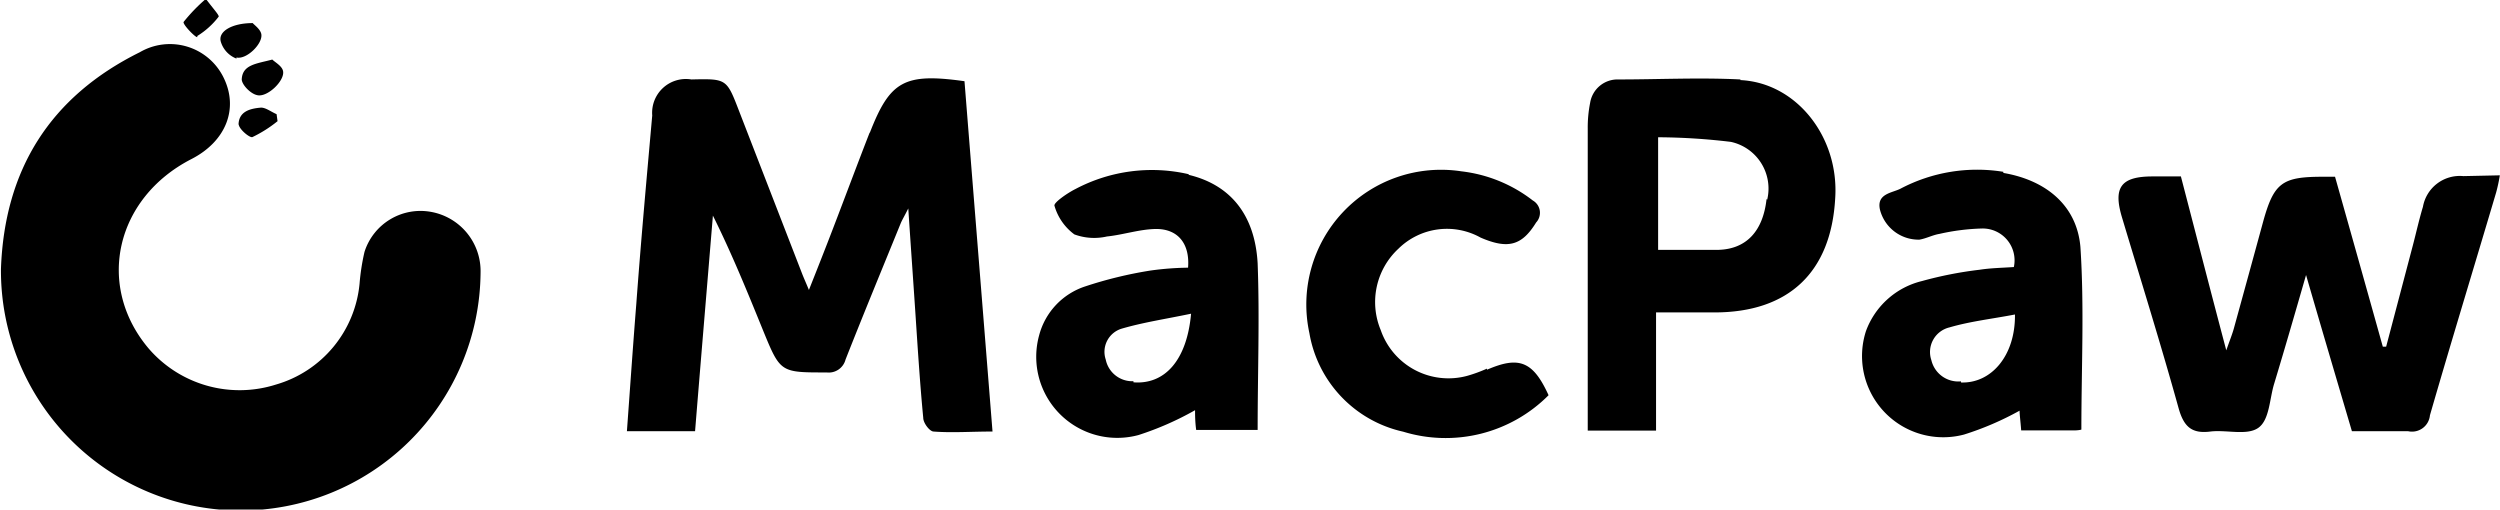 <svg id="Layer_1" data-name="Layer 1" xmlns="http://www.w3.org/2000/svg" viewBox="0 0 157 32"><title>macpaw-logo</title><path d="M369.11,294.39a3.69,3.69,0,0,0-4.2,2.51,13.75,13.75,0,0,0-.31,2,7.31,7.31,0,0,1-5.25,6.33,7.54,7.54,0,0,1-8-2.27c-3.33-3.95-2.08-9.44,2.69-11.89,2.17-1.11,3-3.18,2-5.16a3.75,3.75,0,0,0-5.24-1.55c-5.63,2.79-8.5,7.37-8.72,13.61a15.06,15.06,0,0,0,30.12.22A3.78,3.78,0,0,0,369.11,294.39Zm27.53-5c-.78,2-1.55,4.07-2.33,6.1-.46,1.2-.93,2.39-1.49,3.8-.21-.51-.34-.79-.45-1.08l-3.93-10.14c-.79-2.05-.78-2.05-3-2a2.12,2.12,0,0,0-2.46,2.26c-.35,3.94-.71,7.89-1,11.83-.21,2.63-.39,5.27-.59,8h4.28c.37-4.56.75-9.05,1.12-13.54,1.19,2.39,2.17,4.8,3.15,7.21,1.09,2.66,1.09,2.64,4,2.64a1.09,1.09,0,0,0,1.18-.81c1.13-2.87,2.31-5.72,3.47-8.57.1-.23.23-.44.47-.92.16,2.42.31,4.52.45,6.62s.28,4.35.49,6.53c0,.32.39.84.64.86,1.18.09,2.38,0,3.71,0-.59-7.42-1.18-14.72-1.76-22C398.81,285.65,397.91,286.16,396.64,289.43Zm100.08,2.75a2.35,2.35,0,0,0-2.54,1.93c-.24.79-.42,1.61-.63,2.41l-1.68,6.37-.21,0q-1.49-5.33-3-10.67h-.77c-2.55,0-3.07.37-3.75,2.84q-.9,3.3-1.81,6.6c-.11.42-.28.83-.5,1.46-1-3.78-1.91-7.31-2.85-10.92h-1.78c-2,0-2.48.7-1.92,2.57,1.2,4,2.45,8,3.56,12,.33,1.16.83,1.6,2,1.45,1-.12,2.29.27,3-.23s.7-1.81,1-2.78c.66-2.18,1.29-4.36,2-6.82,1,3.45,1.93,6.59,2.88,9.81,1.2,0,2.37,0,3.53,0a1.13,1.13,0,0,0,1.37-1c1.35-4.67,2.77-9.31,4.16-14a10.35,10.35,0,0,0,.23-1.07Zm-45.4-6.07c-2.55-.13-5.1,0-7.66,0a1.74,1.74,0,0,0-1.78,1.47,7.94,7.94,0,0,0-.15,1.62c0,5.93,0,11.85,0,17.78,0,.38,0,.77,0,1.18h4.29V300.7h3.67c4.66,0,7.32-2.52,7.58-7.16C457.53,289.7,454.85,286.28,451.32,286.11Zm1.64,7.51c-.22,2-1.25,3.13-3,3.19-1.23,0-2.47,0-3.81,0v-7.07a39.74,39.74,0,0,1,4.57.29A3,3,0,0,1,453,293.62Zm-36.29-1.56a10.26,10.26,0,0,0-7.11.93c-.52.26-1.38.86-1.32,1.05a3.4,3.4,0,0,0,1.25,1.8,3.59,3.59,0,0,0,2.05.13c1-.1,2.06-.46,3.09-.47,1.39,0,2.12.95,2,2.43a18.6,18.6,0,0,0-2.36.18,25.94,25.94,0,0,0-4.11,1,4.41,4.41,0,0,0-2.88,3.06,5.09,5.09,0,0,0,6.24,6.27,19,19,0,0,0,3.55-1.56c0,.26,0,.72.07,1.24H421c0-3.57.13-7,0-10.46C420.83,294.54,419.26,292.68,416.67,292.06Zm-3.47,13a1.7,1.7,0,0,1-1.74-1.36,1.52,1.52,0,0,1,1-1.94c1.37-.4,2.79-.61,4.36-.94C416.55,303.75,415.14,305.24,413.2,305.09Zm54.63-13.15a10.31,10.31,0,0,0-6.46,1.06c-.53.27-1.51.31-1.29,1.31a2.5,2.5,0,0,0,2.48,1.89c.42-.07.83-.29,1.25-.36a13.66,13.66,0,0,1,2.68-.34,2,2,0,0,1,2,2.42c-.71.05-1.44.06-2.15.17a24.14,24.14,0,0,0-3.62.71,5,5,0,0,0-3.52,3.15,5.1,5.1,0,0,0,6.16,6.49,18.74,18.74,0,0,0,3.49-1.5c0,.25.06.69.1,1.24h3.23c.17,0,.35,0,.55-.05,0-3.87.19-7.68-.06-11.47C472.45,294,470.53,292.4,467.83,291.94Zm-2.66,13.16a1.74,1.74,0,0,1-1.86-1.33,1.59,1.59,0,0,1,1.14-2.06c1.3-.38,2.65-.53,4.11-.81C468.59,303.43,467.06,305.17,465.17,305.1Zm-29.77-.8a9.06,9.06,0,0,1-1.23.45,4.5,4.5,0,0,1-5.44-2.87,4.57,4.57,0,0,1,1.11-5.11A4.34,4.34,0,0,1,435,296c1.75.76,2.61.48,3.49-.95a.89.89,0,0,0-.21-1.38,9,9,0,0,0-4.48-1.83A8.46,8.46,0,0,0,424.25,302a7.66,7.66,0,0,0,5.89,6.19,9.11,9.11,0,0,0,9.13-2.29C438.3,303.77,437.42,303.42,435.4,304.3Zm-78.2-18.18c0,.35.55.91.95,1,.64.19,1.8-.93,1.64-1.53-.08-.31-.5-.53-.67-.7C358.12,285.09,357.21,285.13,357.2,286.12Zm-.33-1.36c.63.15,1.67-.87,1.56-1.47-.06-.31-.44-.57-.54-.69-1.31,0-2.2.53-2,1.18A1.64,1.64,0,0,0,356.87,284.76Zm-2.46-1.35a5,5,0,0,0,1.34-1.21c.06-.08-.38-.55-.8-1.12a10.64,10.64,0,0,0-1.4,1.45C353.49,282.62,354.31,283.46,354.41,283.41Zm2.6,5.53c0,.31.69.88.86.82a8,8,0,0,0,1.58-1l-.06-.44c-.35-.15-.7-.43-1-.41C357.7,287.9,357,288.09,357,288.94Z" transform="translate(-342.02 -281.08)"/></svg>